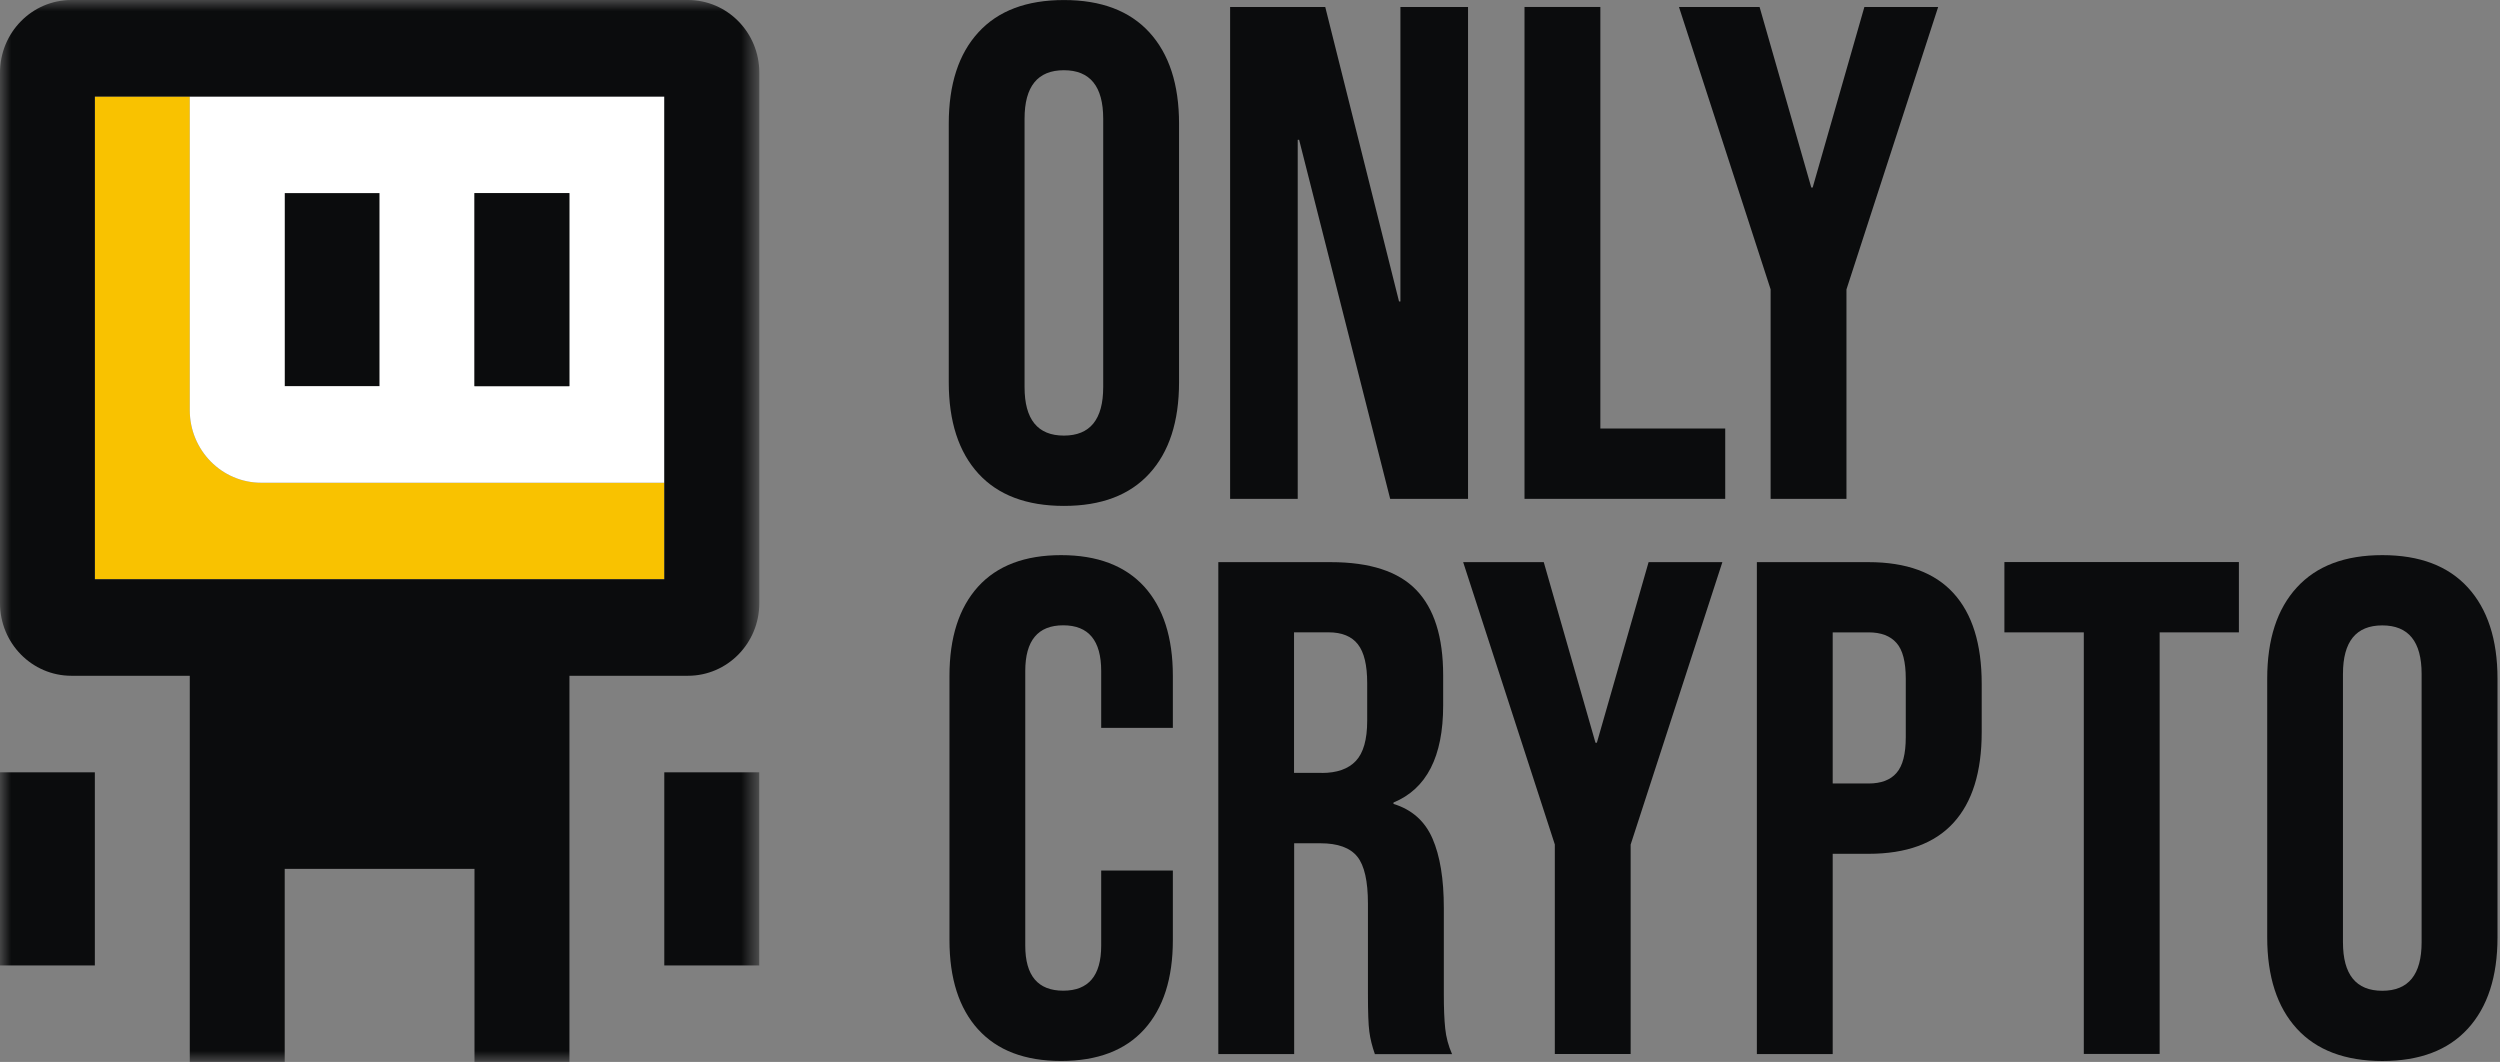 <svg width="113" height="48" viewBox="0 0 113 48" fill="none" xmlns="http://www.w3.org/2000/svg">
<rect x="0" y="0" width="113" height="48" fill="#808080" stroke="none"/>
<g clip-path="url(#clip0_757_1095)">
<mask id="mask0_757_1095" style="mask-type:luminance" maskUnits="userSpaceOnUse" x="0" y="0" width="35" height="48">
<path d="M34.317 0H0V48H34.317V0Z" fill="white"/>
</mask>
<g mask="url(#mask0_757_1095)">
<path d="M30.028 21.819V26.183H4.287V4.364H8.578V18.537C8.578 20.348 10.023 21.819 11.805 21.819H30.028Z" fill="#F9C200"/>
<path d="M17.158 8.728H12.867V17.455H17.158V8.728Z" fill="#0B0C0D"/>
<path d="M8.578 4.364V18.537C8.578 20.348 10.023 21.819 11.805 21.819H30.028V4.364H8.578ZM17.158 17.455H12.867V8.728H17.158V17.455ZM25.736 17.455H21.445V8.728H25.736V17.455Z" fill="white"/>
<path d="M0 3.282V27.264C0 29.075 1.445 30.545 3.227 30.545H8.578V48H12.869V39.274H21.447V48H25.739V30.545H31.094C32.876 30.545 34.321 29.075 34.321 27.264V3.282C34.321 1.471 32.876 0 31.094 0H3.227C1.445 0 0 1.471 0 3.282ZM30.028 26.183H4.287V4.364H30.028V26.183Z" fill="#0B0C0D"/>
<path d="M34.317 34.909H30.026V43.638H34.317V34.909Z" fill="#0B0C0D"/>
<path d="M25.736 8.728H21.445V17.455H25.736V8.728Z" fill="#0B0C0D"/>
<path d="M4.287 34.909H0V43.638H4.287V34.909Z" fill="#0B0C0D"/>
</g>
<path d="M44.224 21.407C43.333 20.433 42.884 19.055 42.884 17.276V5.589C42.884 3.81 43.331 2.434 44.224 1.462C45.114 0.487 46.403 0.002 48.09 0.002C49.776 0.002 51.06 0.49 51.951 1.462C52.842 2.437 53.293 3.81 53.293 5.589V17.276C53.293 19.055 52.846 20.43 51.951 21.407C51.056 22.384 49.772 22.867 48.09 22.867C46.407 22.867 45.114 22.38 44.224 21.407ZM49.865 17.5V5.365C49.865 3.905 49.272 3.174 48.087 3.174C46.903 3.174 46.31 3.905 46.31 5.365V17.498C46.31 18.958 46.903 19.689 48.087 19.689C49.272 19.689 49.865 18.958 49.865 17.498V17.5Z" fill="#0B0C0D"/>
<path d="M55.597 0.315H59.901L63.236 13.625H63.299V0.315H66.355V22.548H62.836L58.72 6.318H58.657V22.548H55.601V0.315H55.597Z" fill="#0B0C0D"/>
<path d="M68.908 0.315H72.336V19.369H77.98V22.548H68.908V0.315Z" fill="#0B0C0D"/>
<path d="M80.034 13.084L75.889 0.315H79.533L81.871 8.478H81.932L84.27 0.315H87.605L83.46 13.082V22.548H80.032V13.082H80.037L80.034 13.084Z" fill="#0B0C0D"/>
<path d="M44.209 46.527C43.348 45.574 42.916 44.231 42.916 42.493V30.552C42.916 28.814 43.348 27.471 44.209 26.517C45.07 25.569 46.323 25.092 47.963 25.092C49.602 25.092 50.855 25.569 51.721 26.517C52.582 27.471 53.013 28.814 53.013 30.552V32.9H49.774V30.328C49.774 28.952 49.203 28.264 48.058 28.264C46.913 28.264 46.342 28.954 46.342 30.328V42.745C46.342 44.099 46.913 44.779 48.058 44.779C49.203 44.779 49.774 44.099 49.774 42.745V39.347H53.013V42.491C53.013 44.229 52.582 45.572 51.721 46.525C50.859 47.478 49.605 47.955 47.963 47.955C46.321 47.955 45.072 47.478 44.209 46.525V46.527Z" fill="#0B0C0D"/>
<path d="M55.07 25.409H60.151C61.917 25.409 63.206 25.827 64.012 26.664C64.823 27.501 65.231 28.786 65.231 30.524V31.889C65.231 34.196 64.484 35.656 62.986 36.274V36.337C63.818 36.593 64.402 37.111 64.746 37.896C65.089 38.681 65.261 39.727 65.261 41.04V44.949C65.261 45.583 65.282 46.098 65.324 46.489C65.364 46.883 65.468 47.271 65.633 47.646H62.144C62.019 47.286 61.934 46.948 61.894 46.631C61.85 46.312 61.831 45.742 61.831 44.912V40.846C61.831 39.83 61.672 39.121 61.35 38.72C61.027 38.319 60.472 38.116 59.681 38.116H58.496V47.644H55.068V25.407L55.07 25.409ZM59.742 34.938C60.428 34.938 60.944 34.756 61.283 34.396C61.623 34.036 61.797 33.432 61.797 32.585V30.871C61.797 30.069 61.659 29.482 61.376 29.122C61.096 28.762 60.652 28.581 60.051 28.581H58.49V34.933H59.738L59.742 34.938Z" fill="#0B0C0D"/>
<path d="M70.28 38.176L66.135 25.409H69.778L72.116 33.573H72.178L74.516 25.409H77.851L73.705 38.176V47.642H70.278V38.176H70.282H70.28Z" fill="#0B0C0D"/>
<path d="M79.412 25.409H84.459C86.164 25.409 87.442 25.875 88.295 26.809C89.146 27.74 89.573 29.105 89.573 30.905V33.096C89.573 34.897 89.146 36.264 88.295 37.193C87.445 38.124 86.166 38.592 84.459 38.592H82.838V47.644H79.41V25.411H79.414L79.412 25.409ZM84.459 35.414C85.022 35.414 85.445 35.257 85.72 34.938C86.004 34.618 86.141 34.079 86.141 33.316V30.679C86.141 29.918 86.004 29.377 85.72 29.06C85.441 28.741 85.02 28.583 84.459 28.583H82.838V35.412H84.459V35.414Z" fill="#0B0C0D"/>
<path d="M94.186 28.583H90.599V25.405H101.198V28.583H97.616V47.638H94.188V28.583H94.186Z" fill="#0B0C0D"/>
<path d="M103.818 46.497C102.927 45.523 102.478 44.145 102.478 42.366V30.679C102.478 28.9 102.925 27.524 103.818 26.552C104.709 25.577 105.997 25.092 107.684 25.092C109.37 25.092 110.654 25.579 111.545 26.552C112.436 27.527 112.887 28.9 112.887 30.679V42.366C112.887 44.145 112.44 45.52 111.545 46.497C110.65 47.474 109.366 47.957 107.684 47.957C106.001 47.957 104.709 47.47 103.818 46.497ZM109.457 42.592V30.459C109.457 28.999 108.864 28.268 107.679 28.268C106.494 28.268 105.902 28.999 105.902 30.459V42.592C105.902 44.052 106.494 44.783 107.679 44.783C108.864 44.783 109.457 44.052 109.457 42.592Z" fill="#0B0C0D"/>
</g>
<defs>
<clipPath id="clip0_757_1095">
<rect width="112.889" height="48" fill="white"/>
</clipPath>
</defs>
</svg>
